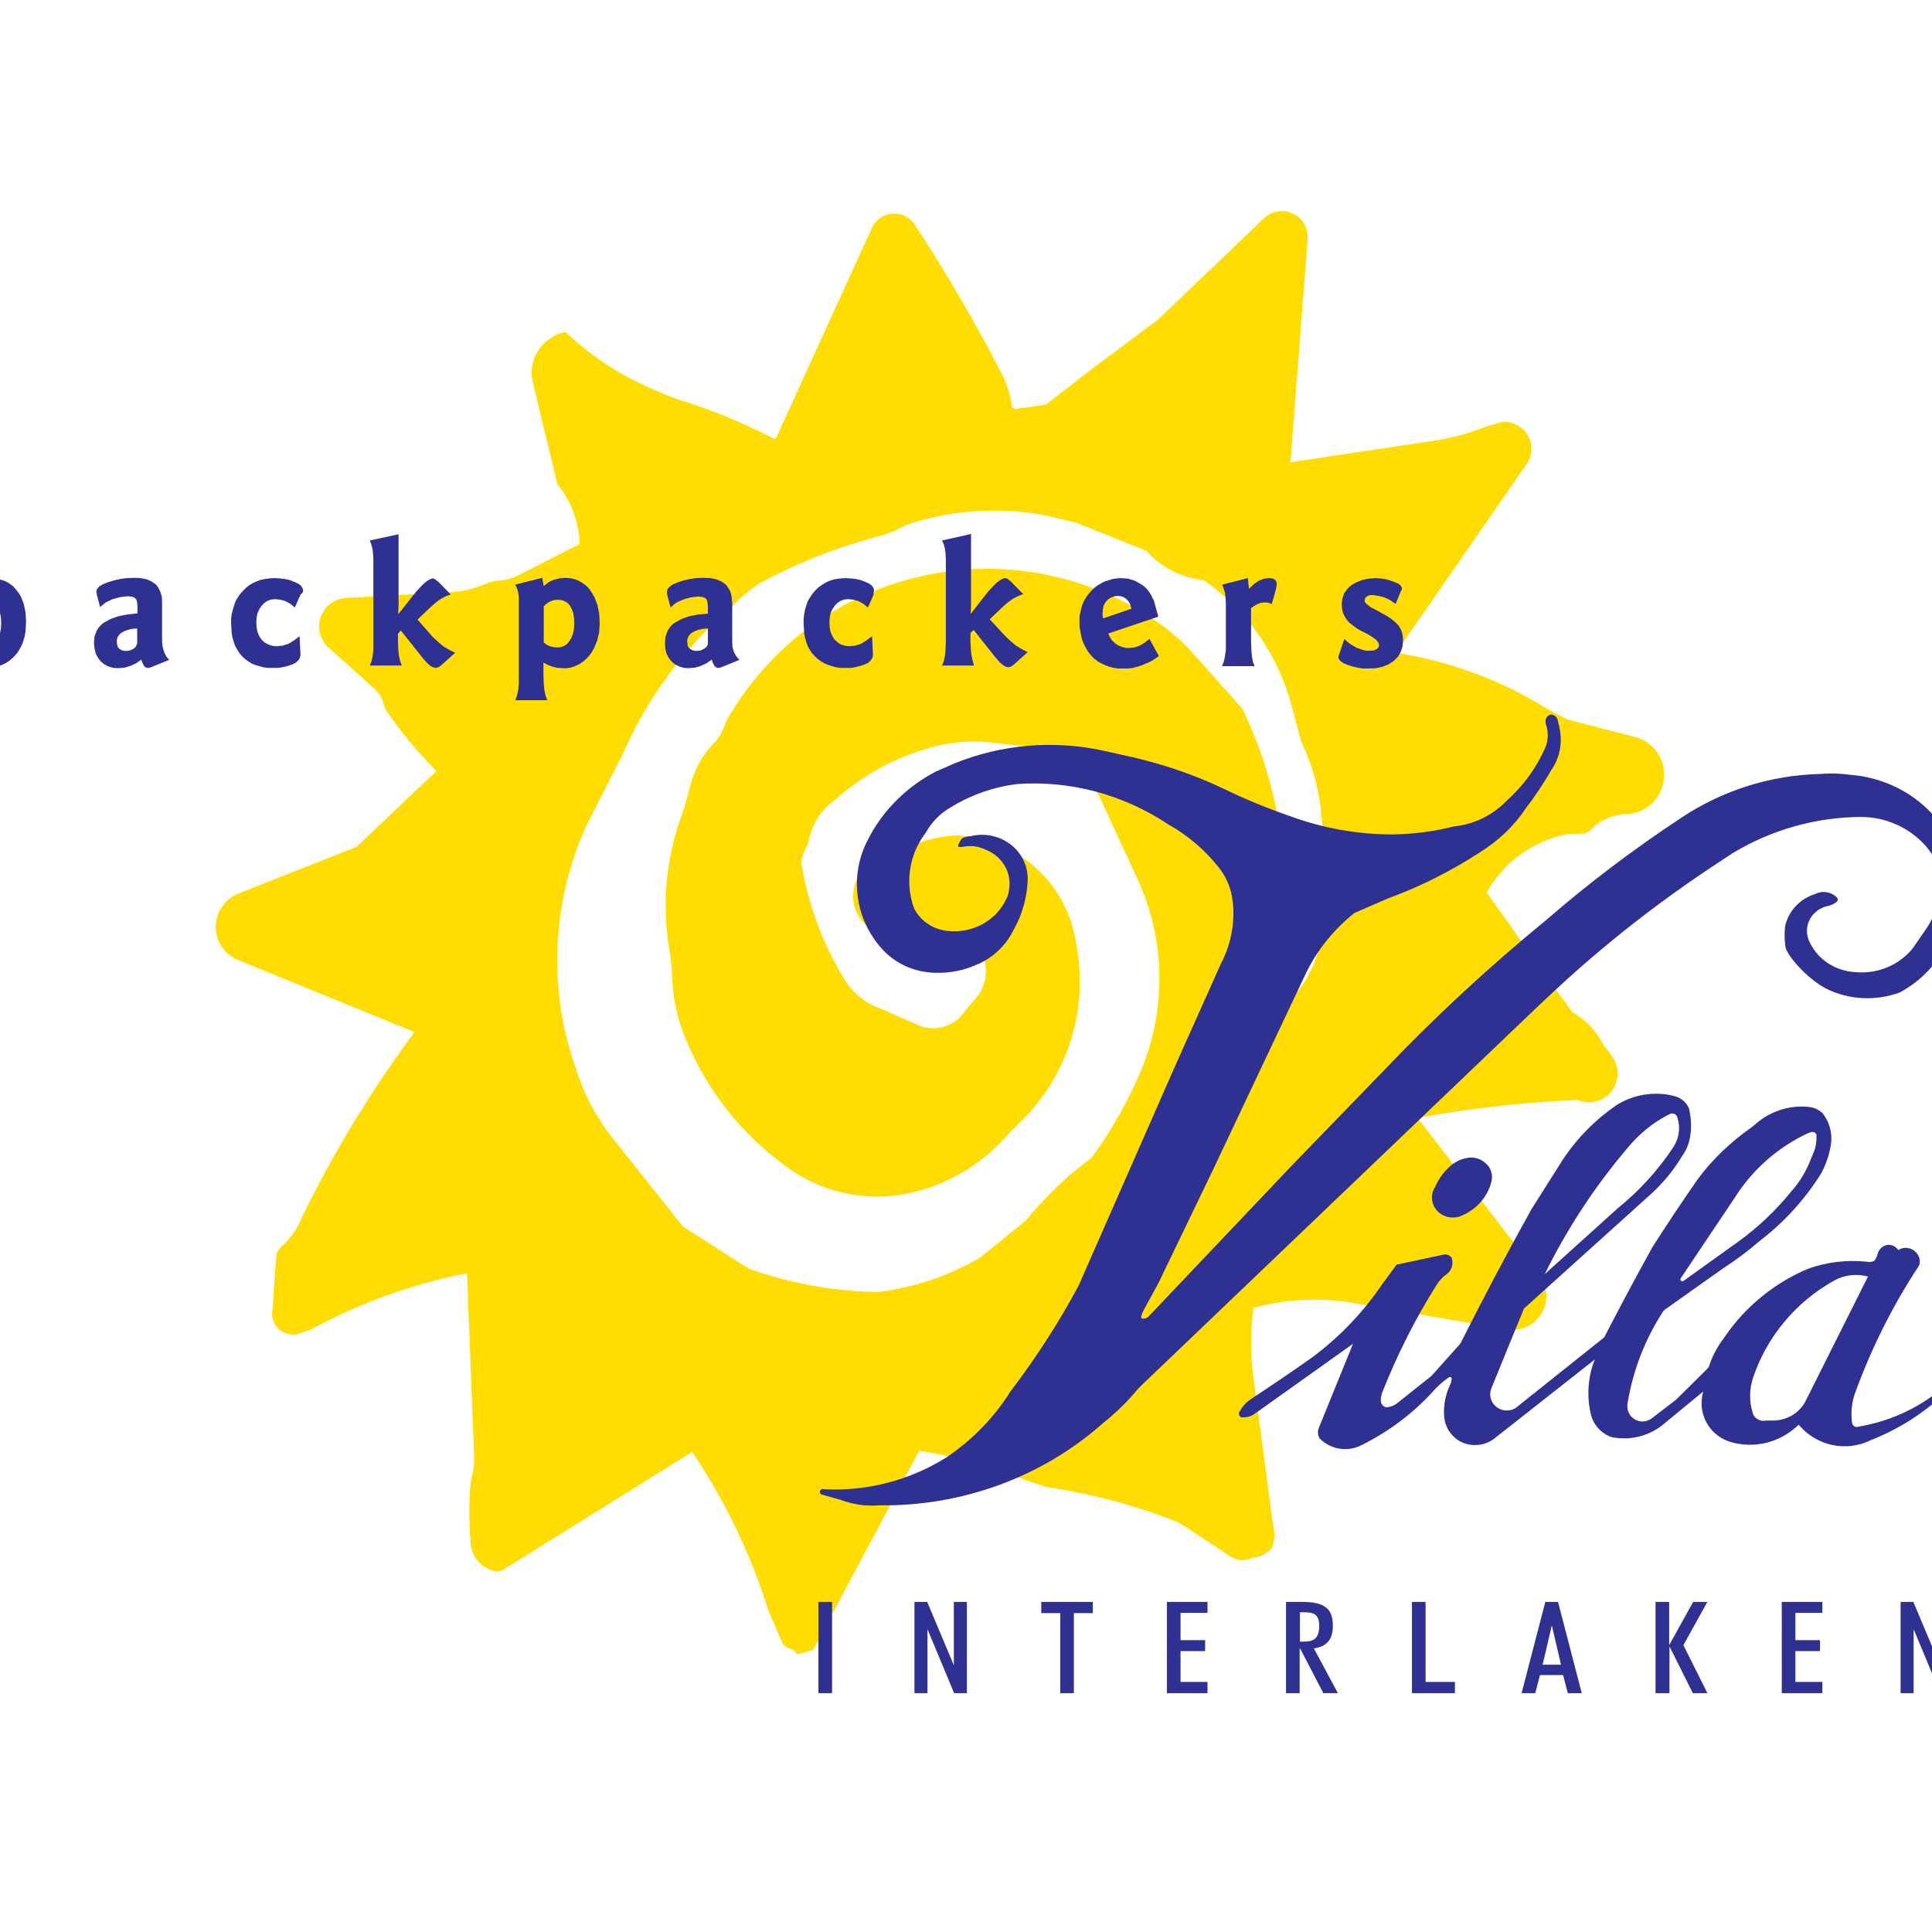 <?xml version="1.0" encoding="utf-8"?>
<!-- Generator: Adobe Illustrator 19.0.0, SVG Export Plug-In . SVG Version: 6.00 Build 0)  -->
<svg version="1.1" id="layer" xmlns="http://www.w3.org/2000/svg" xmlns:xlink="http://www.w3.org/1999/xlink" x="0px" y="0px"
	 viewBox="-153 -46 652 652" style="enable-background:new -153 -46 652 652;" xml:space="preserve">
<style type="text/css">
	.st0{fill:#FFDD00;}
	.st1{fill-rule:evenodd;clip-rule:evenodd;fill:#2E3092;}
</style>
<path id="XMLID_1_" class="st0" d="M295.1,265.1c-0.4,1.5-0.9,3-1.5,4.5c-0.6,1.6-1.2,3.2-1.6,4.9c-1.7,6.3-4.9,12-9.4,16.7
	c-0.5,0.6-1.1,1.1-1.8,1.6c-0.2,0.2-0.4,0.2-0.7,0.2c-0.2,0-0.3-0.1-0.4-0.3c-0.1-0.2-0.1-0.5-0.1-0.7c0.2-1.9,0.2-3.8,0.1-5.7
	c-1.3-4.6-1.5-9.4-0.5-14c3.6-27.1-1-54.7-13-79.2L249,173.8c-5.3-5.7-11.6-10.5-18.4-14.3c-48.3-27.9-110.1-11.3-138,37
	c-0.5,0.8-0.9,1.7-1.2,2.6c-0.7,2.1-1.9,4-3.4,5.6c-4,4.1-6.8,9.2-8.1,14.7c-0.5,1.9-1,3.7-1.5,5.5c-0.4,1.5-0.9,2.9-1.4,4.4
	c-5.3,14.4-6.7,30-4.1,45.1c0.5,3,0.8,5.9,0.9,8.9c0.1,1.8,0.2,3.7,0.4,5.5c0.7,5.6,2.2,11.1,4.4,16.3c7.1,17,18.7,31.7,33.6,42.5
	c11.9,8.9,27,12.2,41.6,9.1c11.1-2.4,21.4-7.9,29.6-15.9c1.1-1.1,2.2-2.2,3.3-3.4c1.4-1.6,2.9-3.1,4.4-4.5
	c16.2-15.5,23.4-38.3,19.1-60.3c-2.4-17.1-14.8-31-31.5-35.3c-2.5-0.6-5-1.1-7.5-1.3c-1-0.1-1.9-0.1-2.9,0c-2.3,0.2-4.6,0.6-6.8,1.1
	c-6.7,1.7-13.2,4.3-19.3,7.7c-4.5,2.2-7.3,6.7-7.3,11.7c0,5,2.9,9.5,7.4,11.7c5.5,5.1,13.8,5.3,19.6,0.6c5.6-1.7,11.7,0.2,15.1,4.9
	c3.5,4.7,3.6,11.1,0.3,15.9c-0.7,1-1.4,1.9-2.3,2.8c-0.9,0.9-1.6,1.9-2.4,2.9c-3.4,5-9.7,7-15.4,4.8l-12.9-5.7c-5-1.7-9.2-5-12-9.4
	c-7.4-11.9-12.4-25.2-14.7-39c-0.1-0.5-0.1-1.1-0.1-1.6c0.4-2,1.2-3.9,2.2-5.7c0.9-5.9,4.2-11.2,9-14.7c9.7-8.7,21.3-14.9,33.8-18.1
	c6.4-1.6,13.1-2.1,19.6-1.3c1.1,0.1,2.2,0.3,3.2,0.4c2.5,0.3,4.9,0.6,7.4,0.8c11.1,0.9,21,7.7,25.7,17.8l12.5,27.1
	c9.5,20.6,9.8,44.3,0.9,65.2c-4.3,10.2-9.9,19.9-16.5,28.9c-8.2,6-15.6,13.1-22,21l-15.4,12.5c-10.5,6.2-22.2,10.2-34.4,11.7
	c-11.4-0.1-22.7-1.7-33.7-4.7c-3-0.8-5.9-1.7-8.8-2.7c-0.9-0.3-1.7-0.7-2.5-1.2l-21-13.5l-25.1-31.5c-4.8-6.5-8.5-13.7-10.9-21.4
	c-9.7-26.9-8.4-56.6,3.5-82.6l12.3-24.2c8.3-19,20.9-35.9,36.6-49.4c2.9-3,6-5.7,9.5-8c12.9-6.9,26.6-12.3,40.8-16
	c2.2-0.6,4.4-1.4,6.4-2.5c1.6-0.9,3.3-1.6,5.1-2.1c14.3-4.2,29.3-5,44-2.3l10.2,2.4l24,9.6c5,5.6,11.9,9.1,19.3,9.9
	c14.8,10.2,25.3,25.4,29.8,42.8c1,3.7,2,7.5,3,11.2c0.1,0.5,0.3,1,0.6,1.5c3.6,7.8,5.8,16.1,6.4,24.7c0.2,2.6,0.5,5.2,0.8,7.7
	c0.1,0.8,0.3,1.5,0.5,2.2C297.2,248,297.4,256.8,295.1,265.1 M398.8,202.7l-21-5.4c-1.1-0.3-2.2-0.7-3.2-1.2c-2.5-1.2-4.9-2.5-7.3-4
	c-15.1-9.1-31.8-15.1-49.2-17.8l44.1-63.7c1.9-2.7,2.2-6.2,0.7-9.1c-1.4-2.9-4.4-4.9-7.6-5.1c-0.7,0-1.5,0-2.2,0.2
	c-2.1,0.6-4.2,1.2-6.3,2c-5,1.9-10.2,3.3-15.6,4.1l-48.7,7.3l5.8-75.3c0.3-3.6-1.7-7.1-5-8.6c-3.3-1.6-7.2-0.9-9.8,1.6L238,61.7
	l-22,16.4l-16.1,12.5l-9.4,1.3c-0.5,0.2-1.1,0.1-1.6-0.2c-0.3-0.3-0.5-0.7-0.5-1.1c-0.1-0.9-0.2-1.7-0.4-2.6
	c-0.7-2.6-1.6-5.1-2.8-7.6c-9-17.4-18.8-34.3-29.5-50.6c-1.6-2.5-4.5-3.9-7.5-3.7c-3,0.2-5.6,2-6.9,4.7l-32.6,71.5
	C98.4,97,87.6,92.4,76.5,89c-1.2-0.4-2.4-0.8-3.6-1.3c-2.5-1-4.9-2-7.3-3.1c-10.3-4.6-19.7-10.9-27.8-18.6c-3.7,0.8-7,3-9.1,6.2
	c-2.1,3.2-2.8,7.1-1.9,10.8l8.3,34.4c4.7,5.7,7.3,12.8,7.5,20.2l-21,10.7c-1.8,0.9-3.8,1.5-5.9,1.6c-1.9,0.1-3.7,0.6-5.5,1.4
	c-4,1.7-8.4,2.6-12.8,2.6l-33.5,1.9c-4,0.2-7.5,2.8-8.7,6.6c-1.3,3.8,0,8,3.1,10.5l14.7,13.2c1.7,1.4,2.9,3.2,3.4,5.3
	c0.3,1.2,0.8,2.3,1.5,3.2c4.9,7,10.4,13.6,16.4,19.6l-27,25.6l-39.7,15.7c-4.7,1.8-7.7,6.3-7.8,11.2c0,5,3,9.5,7.6,11.3l59.5,24.3
	C-27.7,322-40.5,343-51.2,365c-1.5,3.9-4,7.3-7.2,10c-0.9,1-1.4,2.2-1.4,3.5c-0.5,5.7-0.9,11.4-1.2,17.1c-0.6,2.7,0.3,5.5,2.4,7.2
	c2.1,1.7,5.1,2.1,7.6,0.9c1.4-0.4,2.7-0.9,4-1.6c16.2-8.7,33.6-14.9,51.6-18.4l2.4,61.6c0.1,2.3-0.1,4.5-0.7,6.7
	c-0.3,1.3-0.5,2.6-0.6,3.9c-0.5,6-0.4,12.1,0.1,18.2c0,5.2,3.8,9.5,8.9,10.2c0.6,0,1.1-0.2,1.7-0.3L80.6,444
	c11.1,16.5,19.8,34.5,25.7,53.5c1.6,3.7,3.2,7.4,4.8,11.1c0.7,0.9,1.7,1.6,2.8,1.9c0.3,0.1,0.6,0.2,0.8,0.4c0.4,0.2,0.7,0.5,0.9,0.9
	c0.1,0.1,0.2,0.2,0.3,0.3c0.6,0.1,1.2,0,1.7-0.2c1-0.3,2.1-0.7,3.1-0.9c0.1,0,0.3,0,0.4,0c0.1,0,0.1,0.1,0.1,0.1
	c0,0.1,0,0.2-0.1,0.3l36.1-67.8c10.8,1.7,21.5,4.5,31.7,8.3c3.2,1.2,6.5,2.4,9.8,3.5c0.6,0.2,1.3,0.4,2,0.5c15.2,2.3,30,6.3,44.3,12
	l16.7,11c2.3,1.8,5.4,2.1,8,0.8c2.5-0.2,4.8-1.3,6.5-3.2c1-2.5,1.1-5.3,0.4-7.9l-6.4-48.3c-1.2-8.3-1.3-16.7-0.2-24.9
	c11.2-3.1,22.8-3.6,34.2-1.6l51,8.8c4.5,0.9,9.1-1,11.7-4.8c2.6-3.8,2.6-8.8,0-12.7l-41.5-53.8c17.8-3.3,35.8-5.3,54-6.1
	c3.8,1.6,8.1,0.7,10.9-2.3c2.8-3,3.4-7.4,1.5-11.1c-0.6-1.2-1.4-2.3-2.2-3.3c-0.8-0.9-1.5-1.9-2.1-3c-2.3-4.1-5.7-7.6-9.8-9.9
	c-0.1,0-0.1-0.1-0.2-0.2l-5.4-7.4l-23.4-32.8c5.8-10.3,15.8-17.5,27.3-19.7c2,0,4-0.1,6-0.3c0.9-0.3,1.6-0.8,2.1-1.5
	c3.3-3.2,7.8-5,12.4-5c6.4-0.5,11.5-5.6,12-12C409.2,210.2,405,204.3,398.8,202.7"/>
<path id="XMLID_17_" class="st1" d="M350.4,352.4c-1.2,5.3-4.9,9.6-10,11.8c-2.8,1.3-6.2,0.7-8.3-1.5s-2.5-5.5-0.8-8.1
	c1.3-3,3.3-5.7,5.9-7.7c1.6-1.2,3.4-1.9,5.4-2.2c2.2-0.3,4.4,0.5,5.9,2C350.1,348.1,350.8,350.3,350.4,352.4 M143.7,462
	c27.8,0.4,54.8-9.4,75.4-27.6c4.5-3.6,8.6-7.6,12.2-12l132-126.2c2.8-2.7,5.7-5.4,8.6-8.1c16.9-15.7,35.1-29.9,54.4-42.6l5.3-3.5
	c13-7.9,28-12.2,43.4-12.3c8.4,0,16.4,3.6,21.9,9.8c0.7,0.8,1.4,1.7,2,2.7c0.5,0.7,0.8,1.5,1.1,2.4c2.8,7.8,1.6,16.4-3.2,23.2
	l-4,5.8c-0.5,0.7-1,1.4-1.7,2c-4.5,4.6-11,7-17.5,6.5c-2.8-0.1-5.6-0.8-8.1-2.1c-3.7-1.9-6.5-5-8.1-8.7c-0.9-2.3-0.8-4.9,0.4-7.1
	c1.2-2.2,3.3-3.8,5.8-4.4c1.2-0.2,2.3-0.7,3.2-1.4c0.2-0.2,0.4-0.5,0.4-0.8c0-0.3-0.1-0.6-0.4-0.8c-0.3-0.3-0.6-0.6-1-0.8
	c-1.9-1.2-4.2-1.3-6.2-0.3c-5.2,1.6-9.1,5.8-10.2,11c-0.2,2.2-0.2,4.4,0.1,6.5c0.1,0.6,0.2,1.1,0.5,1.6c0.5,1,1.1,1.9,1.7,2.7
	c2.7,3.5,5.9,6.5,9.6,9c0.6,0.4,1.3,0.7,1.9,1.1c7.8,3.9,16.9,4.3,25,1.3c0.9-0.5,1.8-1,2.6-1.6c1.2-0.7,2.4-1.6,3.5-2.5
	c10.1-8.5,15.6-20.9,15.1-33.8c-2.2-19.1-18-33.9-37.8-35.5c-3.5-0.5-7-0.6-10.4-0.3c-16.8,0.4-33.1,5.6-47,14.9
	c-15.9,10.5-31,21.9-45.3,34.3c-19.4,15.9-37.8,32.9-55,51l-30.9,31.9l-48.2,50.8c-0.5,0.6-1.3,1-2.2,0.9c-0.1,0-0.3-0.1-0.4-0.2
	c-0.1-0.1-0.1-0.2-0.1-0.4c0.2-0.8,0.5-1.6,0.9-2.3l0.2-0.4l4.7-8.6l18.5-38.4l31.2-66c3.8-8,9.5-15,16.5-20.6l11.3-4.9
	c11-4,21.4-9.3,31.1-15.6l0.1-0.1c6-3.7,11.2-8.6,15.1-14.4c3.2-4.2,6.2-8.6,8.8-13.2c2.8-4,3.8-8.9,2.9-13.6
	c-0.1-0.9-0.3-1.8-0.6-2.6c0-1.3-1-2.5-2.4-2.6c-0.7,0.2-1.3,0.6-1.6,1.2c-0.3,0.8-0.3,1.6,0,2.4c0.8,2.4,0.7,5-0.2,7.4
	c-3,6.9-7.4,13-13.1,18.1c-4.7,4.9-11,8-17.8,8.7c-6.8,1.7-13.7,2.6-20.7,2.7c-11.9,0-23.6-2.1-34.7-6.2c-7.6-2.6-15.1-5.7-22.3-9.2
	c-11.1-5.3-22.9-9.1-35-11.6l-5.8-1.3c-16.7-3.6-34.2-2.1-50,4.3l-6.4,2.8c-10.8,5.6-19.3,14.6-24.1,25.5
	c-3.1,7.3-3.3,15.4-0.8,22.9c1.5,4.3,3.8,8.2,6.9,11.6c4.8,5.2,11.6,8,18.8,7.9c4.3,0,8.5-0.8,12.4-2.5c5.7-2.2,10.4-6.5,13-11.9
	c2.9-5,4.5-10.7,4.8-16.4c0.3-4.8-1.8-9.4-5.6-12.4c-3.8-3-8.9-4.1-13.7-2.9c-1,0-1.9,0.3-2.8,0.7c-0.6,0.7-1,1.5-1.3,2.3
	c0,0.1-0.1,0.2,0,0.4c0,0.1,0.1,0.2,0.2,0.2c0.4,0.1,0.7,0.1,1.1,0c0.2,0,0.5-0.1,0.7-0.1c2.4-0.4,4.9-0.1,7.1,1
	c5.7,2.1,9.1,7.9,8,13.7c-0.1,1-0.4,2.1-0.9,3c-3.4,7.3-11.3,11.6-19.5,10.8c-5-0.4-9.4-3.3-11.6-7.6c-3.2-8.7-1.7-18.3,4-25.7
	c2-3.6,5-6.6,8.6-8.6c6.7-4.1,14.2-6.7,22-7.7c18-1.3,35.8,3.5,50.7,13.3l0.3,0.2c6.6,3.7,12.4,8.6,17,14.4
	c2.8,3.4,4.5,7.5,4.9,11.8c0,0.2,0.1,0.5,0.1,0.7c0.6,7-0.8,14-4.1,20.3l-15.4,34.4l-32.6,74.2c-6.7,12.5-14.4,24.4-23,35.7
	c-5.5,8.8-12.9,16.4-21.7,22.3c-12.2,7.6-26.5,11.4-40.9,10.7l-0.6-0.1c-0.5-0.1-1,0.3-1.1,0.8c-0.1,0.5,0.2,1,0.7,1.1l6.4,1.8
	C134.8,461.7,139.3,462.4,143.7,462 M477.3,385l0.1-0.2c-3.8-1-7.9-0.6-11.3,1.3c-13.2,7.3-23,19.2-27.6,33.2
	c-1.1,3.6-1.2,7.5-0.1,11.2c0.2,1,0.8,1.9,1.7,2.4c0.9,0.6,2,0.7,3,0.5c0.6,0,1.2,0,1.9,0c4.7,0.1,9-2.3,11.2-6.3L477.3,385z
	 M433.8,372.9c6.6-4.8,12.5-10.4,17.6-16.7c2.9-3.2,5.2-7,6.7-11c0.4-1,0.8-1.9,1.2-2.9c0.5-1.5,0.8-3.1,0.7-4.7c0-0.2,0-0.3,0-0.5
	c0-0.1,0-0.1,0-0.2c-0.2-0.6-0.8-0.9-1.4-0.9c-0.1,0-0.2,0-0.4,0.1c-0.4,0.1-0.7,0.2-1,0.3c-10.1,4.7-18.7,12.2-24.7,21.7l-18.1,27
	c-0.1,0.1-0.2,0.3-0.3,0.5c-0.1,0.2,0,0.5,0.2,0.6c0.2,0.2,0.4,0.2,0.6,0.2l0.2-0.1l0.7-0.5L433.8,372.9z M412.4,339.9
	c1.4-2.7,1.6-5.8,0.7-8.7c-0.1-0.2-0.1-0.4-0.2-0.5c0-0.1-0.1-0.2-0.2-0.3c-0.5-0.6-1.4-0.8-2.1-0.5l-0.3,0.2
	c-0.2,0.1-0.5,0.2-0.7,0.3c-5.2,2.8-9.8,6.6-13.5,11.2c-11,12.9-20.3,27.2-27.8,42.4l24.6-22.2c7.3-5.9,13.7-12.9,18.9-20.8
	C412,340.7,412.2,340.3,412.4,339.9 M306.5,441.7c-4.7,2.4-10.4,1.5-14.1-2.2l-0.1-0.1c-0.6-1.1-0.7-2.4-0.2-3.6l11.5-28.3
	L270.6,431c-0.3,0.2-0.6,0.4-1,0.6c-0.8,0.5-1.8,0.7-2.8,0.7c-0.2,0-0.4,0-0.5,0c-0.1,0-0.2,0-0.3,0c-0.5-0.1-0.9-0.6-0.9-1.2
	c0-0.1,0-0.1,0-0.2c0-0.1,0.1-0.3,0.2-0.4c0.8-1.6,2-3,3.5-4.1c7.1-4.7,14.1-9.4,21-14.3c9.3-6.9,17.3-15.3,23.8-24.9l4.7-6.4
	l15.9-3.4c1-0.2,1.9,0.2,2.6,0.9c0,0.1,0.1,0.1,0.1,0.2c0,0.1,0.1,0.2,0.1,0.4c0.5,1.9-0.2,4-1.8,5.1c-1.3,0.9-2.4,2.1-3.3,3.5
	c-7.2,11.4-13.3,23.5-18.3,36.1c-0.2,0.4-0.3,0.9-0.4,1.3c-0.1,0.3-0.1,0.6-0.2,0.9c0,0.1,0,0.2,0,0.3c0,0.1,0,0.3,0,0.4
	c-0.1,1,0.5,1.9,1.4,2.3c0.1,0.1,0.3,0.1,0.4,0.1c0.1,0,0.3,0,0.4,0c1.1-0.1,2.2-0.5,3.1-1.2l11.2-8.9c0.1-0.1,0.3-0.2,0.4-0.3
	c0.1-0.1,0.2-0.2,0.3-0.3l9.4-10.5c0.1-0.1,0.2-0.3,0.3-0.4c0.1-0.1,0.2-0.2,0.2-0.4c7.5-14.8,15.2-29.5,23.3-44l0.1-0.3l11.2-17.7
	c4.7-7,10.7-13,17.6-17.8c5.7-3.7,12.8-4.9,19.4-3.3c0.4,0.1,0.7,0.2,1,0.3c1.7,0.6,3.2,1.8,4,3.4c0.1,0.1,0.1,0.2,0.2,0.3
	c0,0.1,0.1,0.3,0.1,0.4c0.8,3.2,0.9,6.6,0.3,9.8c-0.4,2.2-1.3,4.3-2.6,6.1c-2.9,4.9-6.6,9.3-10.8,13.1l-42.6,38.4L350.5,422
	c-0.1,0.3-0.2,0.5-0.3,0.8c-0.6,1.7-0.3,3.6,0.9,5.1c1.1,1.4,2.9,2.2,4.7,2.1c1.3-0.1,2.5-0.5,3.4-1.4l29.2-23.3
	c5.3-10.3,10.7-20.4,16.3-30.5c4.9-7.7,10-15.3,15.2-22.8c5.1-6.9,11.4-12.8,18.4-17.7c0.4-0.3,0.8-0.6,1.2-1
	c5-4.4,11.7-6.5,18.3-5.7c1.5,0.2,2.9,0.9,4.1,1.9c0.1,0,0.1,0.1,0.2,0.2c0.1,0.1,0.2,0.2,0.2,0.3c2.4,3.2,3.3,7.3,2.4,11.3
	c-0.6,3-1.6,5.9-3.1,8.7c-5.5,8.8-12.6,16.6-20.9,22.9c-3.8,3.3-7.8,6.3-12,9l-19.9,14.1c-0.1,0.1-0.1,0.1-0.2,0.2
	c-0.1,0.1-0.2,0.2-0.3,0.3c-6.1,9.4-10.2,19.9-12,30.9l-0.1,0.7c0,0.1,0,0.1,0,0.2c-0.1,1.8,0.7,3.5,2.2,4.5c1.4,1,3.3,1.2,4.9,0.5
	c0.4-0.2,0.8-0.4,1.2-0.7l8.2-6.3c0.1-0.1,0.2-0.2,0.3-0.3c0.1-0.1,0.2-0.2,0.3-0.3l9.7-9.6c0.2-0.2,0.4-0.5,0.6-0.7
	c0,0,0.1-0.1,0.1-0.1c0.1-0.1,0.1-0.3,0.1-0.4c1.1-3.3,2.7-6.3,4.8-9.1l2.2-3.1c6.8-9,15.9-16.1,26.3-20.5
	c6.4-2.3,13.2-3.1,19.9-2.4c0.8,0.2,1.6,0.1,2.3-0.2l0.3-0.2c0.5-0.7,0.9-1.5,1.1-2.4c0.1-0.2,0.1-0.4,0.2-0.5c0-0.1,0-0.1,0.1-0.2
	c0.6-1.2,1.7-2,3.1-2.2c1.3-0.1,2.6,0.5,3.4,1.6l0.1,0.2c1.3-0.9,2.9-1,4.4-0.4c1.4,0.6,2.5,1.9,2.8,3.4c0.1,0.5,0.1,1.1,0,1.6
	c0,0.1-0.1,0.3-0.1,0.4c-0.1,0.1-0.1,0.3-0.2,0.4c-8.9,13.5-16.1,28-21.6,43.2c-1,3-1.3,6.2-0.9,9.4c0,0.2,0.1,0.4,0.1,0.6
	c0,0.1,0,0.1,0.1,0.2c0.3,0.6,0.9,0.9,1.5,0.9l0.3-0.1c11.7-1.9,22.7-7.3,31.3-15.5c0.6-0.5,1.3-1,2-1.4c0.1-0.1,0.3-0.2,0.4-0.2
	c0.2-0.1,0.3-0.1,0.5-0.1c0.1,0,0.2,0.1,0.3,0.2c0,0.3,0,0.7-0.2,1l-0.1,0.1c-0.5,0.6-1.1,1.1-1.7,1.6c-0.1,0.1-0.2,0.2-0.3,0.2
	c-0.1,0.1-0.2,0.2-0.3,0.3c-7.5,7.7-16.5,13.8-26.5,17.9c-0.1,0-0.2,0.1-0.3,0.1c-0.2,0.1-0.3,0.2-0.5,0.2
	c-8.4,4.3-18.6,2.1-24.6-5.1c-6.2,6.1-15.2,8.3-23.4,5.7c-7-2.3-10.9-9.8-8.8-16.9l-14.1,11.6c-4.8,3.6-10.9,5-16.8,3.8l-0.3-0.1
	c-0.4-0.1-0.8-0.3-1.1-0.5c-2.4-1.2-4.2-3.2-5.2-5.7c0-0.1-0.1-0.2-0.1-0.3c-0.1-0.2-0.1-0.4-0.2-0.6c-1.6-6.3-1.2-13,1.2-19
	L351,439.7l-0.3,0.2c-2.8,1.9-6.5,2.3-9.7,1.1c-3.2-1.2-5.6-4-6.4-7.4c-0.2-1-0.3-1.9-0.3-2.9c0-2.9,0.5-5.8,1.7-8.5
	c0.2-0.5,0.4-0.9,0.6-1.4c0.1-0.3,0.2-0.6,0.2-0.9c0-0.1,0-0.2,0.1-0.4c0-0.2,0-0.5-0.2-0.7c-0.2-0.1-0.5-0.1-0.7,0
	c-2.1,1.4-4,3.1-5.6,5C323.6,431.2,315.5,437.2,306.5,441.7 M-28.2,136.4l0.5,1.3l0.4,1.5l0.2,1.6l0.1,1.9v27.7l0,2.7l-0.2,2.2
	l-0.4,1.8l-0.6,1.5h10.8L-18,177l-0.4-1.9l-0.2-2.2l-0.1-2.4v-2.7l1-1l7.3,9.2l1.4,1.6l1.1,1l1,0.6l1,0.2l0.8-0.2l0.9-0.6l4.8-4.3
	l-2-1l-2-1.2l-1.9-1.6l-1.7-1.6l-5.1-5.8l4.4-4.2l1.7-1.5l1.6-1.2l1.7-0.9l1.8-0.7l-4-4.1l-1.1-0.9l-0.5-0.3l-0.5-0.1l-0.7,0.2
	l-0.9,0.5l-1.1,0.8l-1.2,1.2l-1.5,1.6l-1.7,2.1l-4.5,5.7l0-0.3l0.1-2.7v-24L-28.2,136.4z M-50.8,153.9l0.1-0.7l-0.2-0.7l-0.5-0.8
	l-0.9-0.7l-1.3-0.6l-1.5-0.6l-1.7-0.4l-1.8-0.2l-1.9-0.1l-1.6,0.1l-1.5,0.2l-1.5,0.3l-1.3,0.5l-1.3,0.6l-1.2,0.7l-1.1,0.9l-1,1
	l-1,1.1l-0.8,1.2l-0.7,1.2l-0.5,1.4l-0.4,1.4l-0.4,1.5l-0.2,1.6l0,1.7l0.2,3.3l0.3,1.5l0.4,1.4l0.5,1.4l0.7,1.2l0.7,1.1l0.9,1.1
	l1,0.9l1.1,0.8l1.1,0.7l1.2,0.5l1.4,0.4l1.4,0.4l1.5,0.2l1.6,0l1.9,0l1.8-0.3l1.6-0.4l1.4-0.5l1.2-0.6l0.8-0.8l0.5-0.8l0.2-0.9v-0.2
	l-0.3-6.2l-2,1.5l-1.8,1.1l-2,0.6l-2.1,0.2l-1.4-0.2l-1.3-0.4l-1.2-0.7l-1-0.9l-0.8-1.2l-0.6-1.4l-0.3-1.5l-0.1-1.8l0.1-1.6l0.3-1.5
	l0.6-1.3l0.8-1.2l1-1l1.1-0.7l1.2-0.4l1.3-0.1l1.8,0.2l1.7,0.5l1.6,0.9l1.5,1.2l1.9-4.3L-50.8,153.9z M-106.8,171.3l-0.3,0.8
	l-0.3,0.4l-0.5,0.4l-1.2,0.6l-1.4,0.2l-1.3-0.2l-0.5-0.3l-0.5-0.3l-0.4-0.5l-0.2-0.5l-0.2-1.4l0.1-0.9l0.3-0.8l0.6-0.8l0.8-0.6
	l1-0.5l1.2-0.4l1.3-0.3l1.6-0.1V171.3z M-110.2,161.4l-3,0.6l-2.5,0.9l-2,1.1l-0.9,0.6l-0.7,0.7l-0.6,0.8l-0.5,0.8l-0.7,1.9
	l-0.2,2.1l0.2,1.9l0.4,1.7l0.7,1.4l1,1.3l1.2,1l1.4,0.7l1.6,0.5l1.8,0.1l2.1-0.2l2-0.6l1.9-0.9l1.7-1.2l0.4,1.2l0.5,0.9l0.5,0.5
	l0.6,0.2l0.5,0l0.7-0.2l6.2-2.5l-0.5-0.6l-0.5-0.6l-0.7-1.4l-0.5-1.7l-0.2-1.9v-13.1l-0.1-2l-0.5-1.7l-0.7-1.4l-0.5-0.7l-0.5-0.5
	l-1.3-0.9l-1.6-0.7l-2-0.4l-2.3-0.1l-2.4,0.1l-2.3,0.3l-2.1,0.5l-2,0.6l-1.7,0.7l-1.2,0.7l-0.7,0.8l-0.3,0.8l0.1,0.6l0.1,0.7
	l1.1,4.1l0.9-0.8l1-0.8l2.3-1.1l2.6-0.7l2.6-0.3l1.4,0.2l0.6,0.2l0.4,0.3l0.4,0.4l0.2,0.6l0.2,1.4v2.7L-110.2,161.4z M-162.5,158.3
	l0.9-0.9l1.1-0.7l1.2-0.4l1.2-0.2l1.2,0.1l1.1,0.4l0.9,0.7l0.8,1l0.7,1.1l0.4,1.4l0.3,1.6l0.1,1.8l-0.1,1.9l-0.3,1.6l-0.4,1.4
	l-0.7,1.2l-0.8,1l-0.9,0.7l-1.1,0.4l-1.1,0.1l-1.4-0.2l-1.3-0.5l-1.1-0.7l-0.8-1V158.3z M-172.3,136.4l0.6,1.4l0.5,1.6l0.2,1.6
	l0.1,1.7v36l4.8-1.6l1.7,1l1.9,0.7l2.1,0.5l2.2,0.1l1.6,0l1.5-0.2l1.4-0.3l1.3-0.5l1.3-0.6l1.1-0.7l1.1-0.9l1-1l0.9-1.1l0.7-1.2
	l0.7-1.3l0.5-1.4l0.4-1.4l0.3-1.6l0.2-3.4l-0.2-3.2l-0.6-2.9l-1-2.5l-0.7-1.1l-0.8-1l-0.8-1l-1-0.8l-1-0.7l-1-0.5l-1.2-0.4l-1.2-0.3
	l-1.3-0.2l-1.3,0l-1.9,0.1l-1.7,0.4l-1.5,0.6l-1.3,0.8v-16.7L-172.3,136.4z M30.5,158.6l1.1-1l1.2-0.7l1.2-0.4l1.3-0.1l1.2,0.1
	l1.1,0.4l1,0.6l0.8,1l0.6,1.1l0.5,1.4l0.2,1.6l0.1,1.8l-0.1,1.8l-0.3,1.5l-0.5,1.4l-0.7,1.2l-0.8,1l-1,0.7l-1.1,0.4l-1.2,0.1
	l-1.3-0.1l-1.2-0.3l-1.1-0.5l-1-0.8V158.6z M20.9,151.3l0.6,1.3l0.4,1.4l0.2,1.6l0,1.9v24.4l0,2.7l-0.2,2.2l-0.4,1.9l-0.6,1.6h10.8
	l-0.6-1.6l-0.4-1.9l-0.2-2.2l-0.1-2.7v-4.3l1.5,0.8l1.6,0.6l1.7,0.4l1.9,0.1l1.3,0l1.2-0.2l1.2-0.4l1.2-0.5l1-0.6l1-0.7l1-0.9l0.9-1
	l0.8-1.1l0.7-1.2l1.1-2.6l0.7-2.9l0.2-3.1l-0.2-3.3l-0.6-2.9l-1-2.6l-0.7-1.2l-0.7-1.1l-0.8-1l-0.9-0.8l-1-0.7l-1-0.6l-1.1-0.5
	l-1.1-0.3l-1.2-0.2l-1.2-0.1l-2.2,0.2l-1.9,0.5l-1.7,0.8l-1.6,1.3l-0.5-2.8L20.9,151.3z M85.9,171.3l-0.3,0.8l-0.4,0.4l-0.5,0.4
	l-1.2,0.6l-1.4,0.2l-1.3-0.2l-0.5-0.3l-0.5-0.3l-0.5-0.5l-0.2-0.5l-0.2-1.4l0.1-0.9l0.3-0.8l0.6-0.8l0.8-0.6l1-0.5l1.2-0.4l1.4-0.3
	l1.6-0.1V171.3z M82.5,161.4l-3,0.6l-2.5,0.9l-2,1.1l-0.9,0.6l-0.7,0.7l-0.6,0.8l-0.5,0.8l-0.7,1.9l-0.2,2.1l0.1,1.9l0.4,1.7
	l0.7,1.4l1,1.3l1.2,1l1.4,0.7l1.6,0.5l1.7,0.1l2.1-0.2l2-0.6l1.9-0.9l1.7-1.2l0.4,1.2l0.5,0.9l0.5,0.5l0.6,0.2l0.5,0l0.7-0.2
	l6.1-2.5l-0.5-0.6l-0.5-0.6l-0.8-1.4l-0.5-1.7l-0.1-1.9v-13.1l-0.2-2l-0.4-1.7l-0.8-1.4l-0.5-0.7l-0.5-0.5l-1.3-0.9l-1.7-0.7l-2-0.4
	l-2.3-0.1l-2.4,0.1l-2.2,0.3l-2.1,0.5l-1.9,0.6l-1.7,0.7L73,152l-0.7,0.8l-0.2,0.8l0,0.6l0.1,0.7l1.1,4.1l0.9-0.8l1-0.8l2.4-1.1
	l2.5-0.7l2.6-0.3l1.5,0.2l0.5,0.2l0.5,0.3l0.3,0.4l0.2,0.6l0.2,1.4v2.7L82.5,161.4z M141.8,153.9l0.2-0.7l-0.2-0.7l-0.5-0.8
	l-0.9-0.7l-1.3-0.6l-1.5-0.6l-1.7-0.4l-1.7-0.2l-1.9-0.1l-1.6,0.1l-1.5,0.2l-1.4,0.3l-1.3,0.5l-1.2,0.6l-1.1,0.7l-1.2,0.9l-1,1
	l-0.9,1.1l-0.8,1.2l-0.7,1.2l-0.5,1.4l-0.4,1.4l-0.3,1.5l-0.2,1.6l0,1.7l0.2,3.3l0.3,1.5l0.4,1.4l0.5,1.4l0.7,1.2l0.7,1.1l1,1.1
	l1,0.9l1.1,0.8l1.2,0.7l1.2,0.5l1.3,0.4l1.4,0.4l1.5,0.2l1.6,0l1.9,0l1.7-0.3l1.6-0.4l1.4-0.5l1.2-0.6l0.8-0.8l0.5-0.8l0.2-0.9v-0.2
	l-0.3-6.2l-2,1.5l-1.8,1.1l-1.9,0.6l-2.1,0.2l-1.4-0.2l-1.3-0.4l-1.1-0.7l-1-0.9l-0.8-1.2l-0.6-1.4l-0.3-1.5l-0.1-1.8l0.1-1.6
	l0.3-1.5l0.6-1.3l0.8-1.2l1-1l1.1-0.7l1.2-0.4l1.3-0.1l1.8,0.2l1.7,0.5l1.6,0.9l1.5,1.2l1.9-4.3L141.8,153.9z M228.2,157.5l-0.5-0.7
	l-0.5-0.6l-0.7-0.5l-0.6-0.3l-0.7-0.2l-0.7-0.1l-1.2,0.1l-1,0.3l-1,0.5l-0.8,0.7l-0.6,0.8l-0.5,1l-0.2,1.1l-0.1,1.3v1.1l0.2,0.7
	l9.6-3.3L228.2,157.5z M270.4,158.4l1.1-0.6l1.1-0.4l1.3-0.1l1.1,0.1l1.2,0.4l1.5-5.3l0-0.2l0.2-1.3l-0.2-0.8l-0.2-0.3l-0.3-0.3
	l-0.8-0.4l-1.2-0.1l-1.7,0.2l-1.7,0.7l-1.6,1.1l-1.7,1.6l-0.4-3.6l-8.6,2.2l0.5,1.4l0.4,1.4l0.2,1.7l0.1,1.8v13l0,2.7l-0.3,2.2
	l-0.4,1.8l-0.6,1.5h11l-0.6-1.5l-0.3-1.8l-0.2-2.2l-0.1-2.7v-11.4L270.4,158.4z M164.9,136.4l0.6,1.3l0.4,1.5l0.2,1.6l0.1,1.9v27.7
	l-0.1,2.7l-0.2,2.2l-0.4,1.8l-0.6,1.5h10.8l-0.5-1.8l-0.4-1.9l-0.2-2.2l-0.1-2.4v-2.7l1.1-1l7.3,9.2l1.4,1.6l1.1,1l1,0.6l0.9,0.2
	l0.8-0.2l0.9-0.6l4.8-4.3l-1.9-1l-2-1.2l-1.9-1.6l-1.7-1.6L181,163l4.4-4.2l1.7-1.5l1.7-1.2l1.7-0.9l1.8-0.7l-4-4.1l-1.1-0.9
	l-0.5-0.3l-0.5-0.1l-0.8,0.2l-0.9,0.5l-1.1,0.8l-1.2,1.2l-1.5,1.6l-1.7,2.1l-4.4,5.7v-0.3l0.1-2.7v-24L164.9,136.4z M237.1,159.2
	l-0.7-2.5l-1.1-2.2l-0.7-1l-0.7-0.9l-0.9-0.8l-1-0.7l-2-1.1l-2.2-0.7l-2.5-0.2l-1.4,0.1l-1.4,0.2l-1.3,0.4l-1.3,0.4l-1.2,0.6
	l-1.2,0.7l-1.1,0.8l-1,1l-1,1.1l-0.8,1.1l-0.7,1.2l-0.6,1.3l-0.4,1.3l-0.3,1.4l-0.3,1.4l0,1.6l0,1.7l0.3,1.7l0.3,1.6l0.4,1.5
	l0.6,1.4l0.7,1.3l0.8,1.3l0.9,1.1l1,1l1.2,0.9l1.2,0.7l1.3,0.6l1.4,0.5l1.5,0.4l1.5,0.2l1.6,0l1.7,0l1.6-0.2l1.6-0.4l1.5-0.5l3-1.3
	l1.4-0.9l1.3-0.9l-3.2-5.8l-1.6,1.3l-1.7,1l-1.8,0.6l-1.9,0.2l-1.2-0.1l-1.1-0.3l-1-0.4l-0.9-0.5l-0.8-0.7l-0.8-0.8l-0.6-1l-0.5-1.1
	l16.9-5.7L237.1,159.2z M320.1,153l0-0.4l-0.2-0.7l-0.5-0.6l-0.9-0.5l-1.2-0.5l-1.5-0.5l-1.5-0.4l-1.6-0.2l-1.7-0.1l-2.3,0.2
	l-2.2,0.5l-1.9,0.8l-1.7,1l-0.7,0.6l-0.6,0.7l-1,1.4l-0.6,1.7l-0.2,1.9l0.1,1.4l0.3,1.4l0.5,1.2l0.7,1.1l0.9,1.1l1.3,1l1.5,1.1
	l1.8,1l1.3,0.6l1.8,1.1l1.4,1l0.7,0.9l0.3,0.8l-0.2,0.9l-0.3,0.3l-0.3,0.3l-1,0.4l-1.3,0.1l-1.1,0l-1.1-0.2l-2.3-0.8l-2.2-1.3
	l-1-0.8l-0.9-0.9l-1.9,5.6l-0.1,0.4l0,0.3l0.2,0.7l0.6,0.6l0.9,0.6l1.4,0.6l1.6,0.5l1.7,0.4l1.8,0.3l1.9,0l2.6-0.1l2.2-0.5l2-0.8
	l1.7-1.1l0.7-0.7l0.7-0.7l1-1.6l0.6-1.9l0.2-2.1l-0.1-1.4l-0.3-1.4l-0.5-1.2l-0.7-1.1l-1-1l-1.3-1.1l-1.7-1.1l-2-1.1l-1.4-0.8
	l-1.8-0.9l-1.2-0.9l-0.8-0.8l-0.2-0.6l0.2-0.8l0.2-0.3l0.3-0.3l0.9-0.4l1.1-0.1l2,0.3l2,0.5l1.9,0.9l1.9,1.3l1.8-4.4L320.1,153z
	 M123.2,525.4h4.6v-30.8h-4.6V525.4z M155.6,525.4v-30.8h4.3l9,21.4v-21.4h4.4v30.8h-4.3l-9-21.6v21.6H155.6z M204.8,525.4v-27h-6.4
	v-3.8h17.4v3.8h-6.4v27H204.8z M240.8,525.4v-30.8h13.7v3.7h-9.1v9.2h8.3v3.7h-8.3v10.4h9.1v3.8H240.8z M285.6,508h1.5
	c1.9,0,3.2-0.4,3.9-1.2c0.8-0.8,1.2-2.2,1.2-4.2c0-1.7-0.4-2.8-1.1-3.5c-0.7-0.7-2.1-1-4.1-1h-1.3V508z M285.6,510.4v15H281v-30.8
	h5.6c3.7,0,6.3,0.6,7.9,1.9c1.6,1.2,2.3,3.3,2.3,6.2c0,2.3-0.5,4.1-1.6,5.3c-1.1,1.3-2.7,2-4.8,2.3l8.1,15.1h-4.9l-7.8-15H285.6z
	 M323.5,525.4v-30.8h4.6v27h9.9v3.8H323.5z M370.7,502.5l-3.1,13.3h6.2L370.7,502.5z M360.5,525.4l8-30.8h4.3l8,30.8h-4.7l-1.6-6.1
	h-7.8l-1.6,6.1H360.5z M405.7,525.4v-30.8h4.6v14.6l8.1-14.6h4.8l-8.1,14.6l8.1,16.2h-4.9l-7.9-15.8v15.8H405.7z M448.3,525.4v-30.8
	H462v3.7h-9.1v9.2h8.3v3.7h-8.3v10.4h9.1v3.8H448.3z M488.4,525.4v-30.8h4.3l9,21.4v-21.4h4.4v30.8h-4.3l-9-21.6v21.6H488.4z"/>
</svg>
